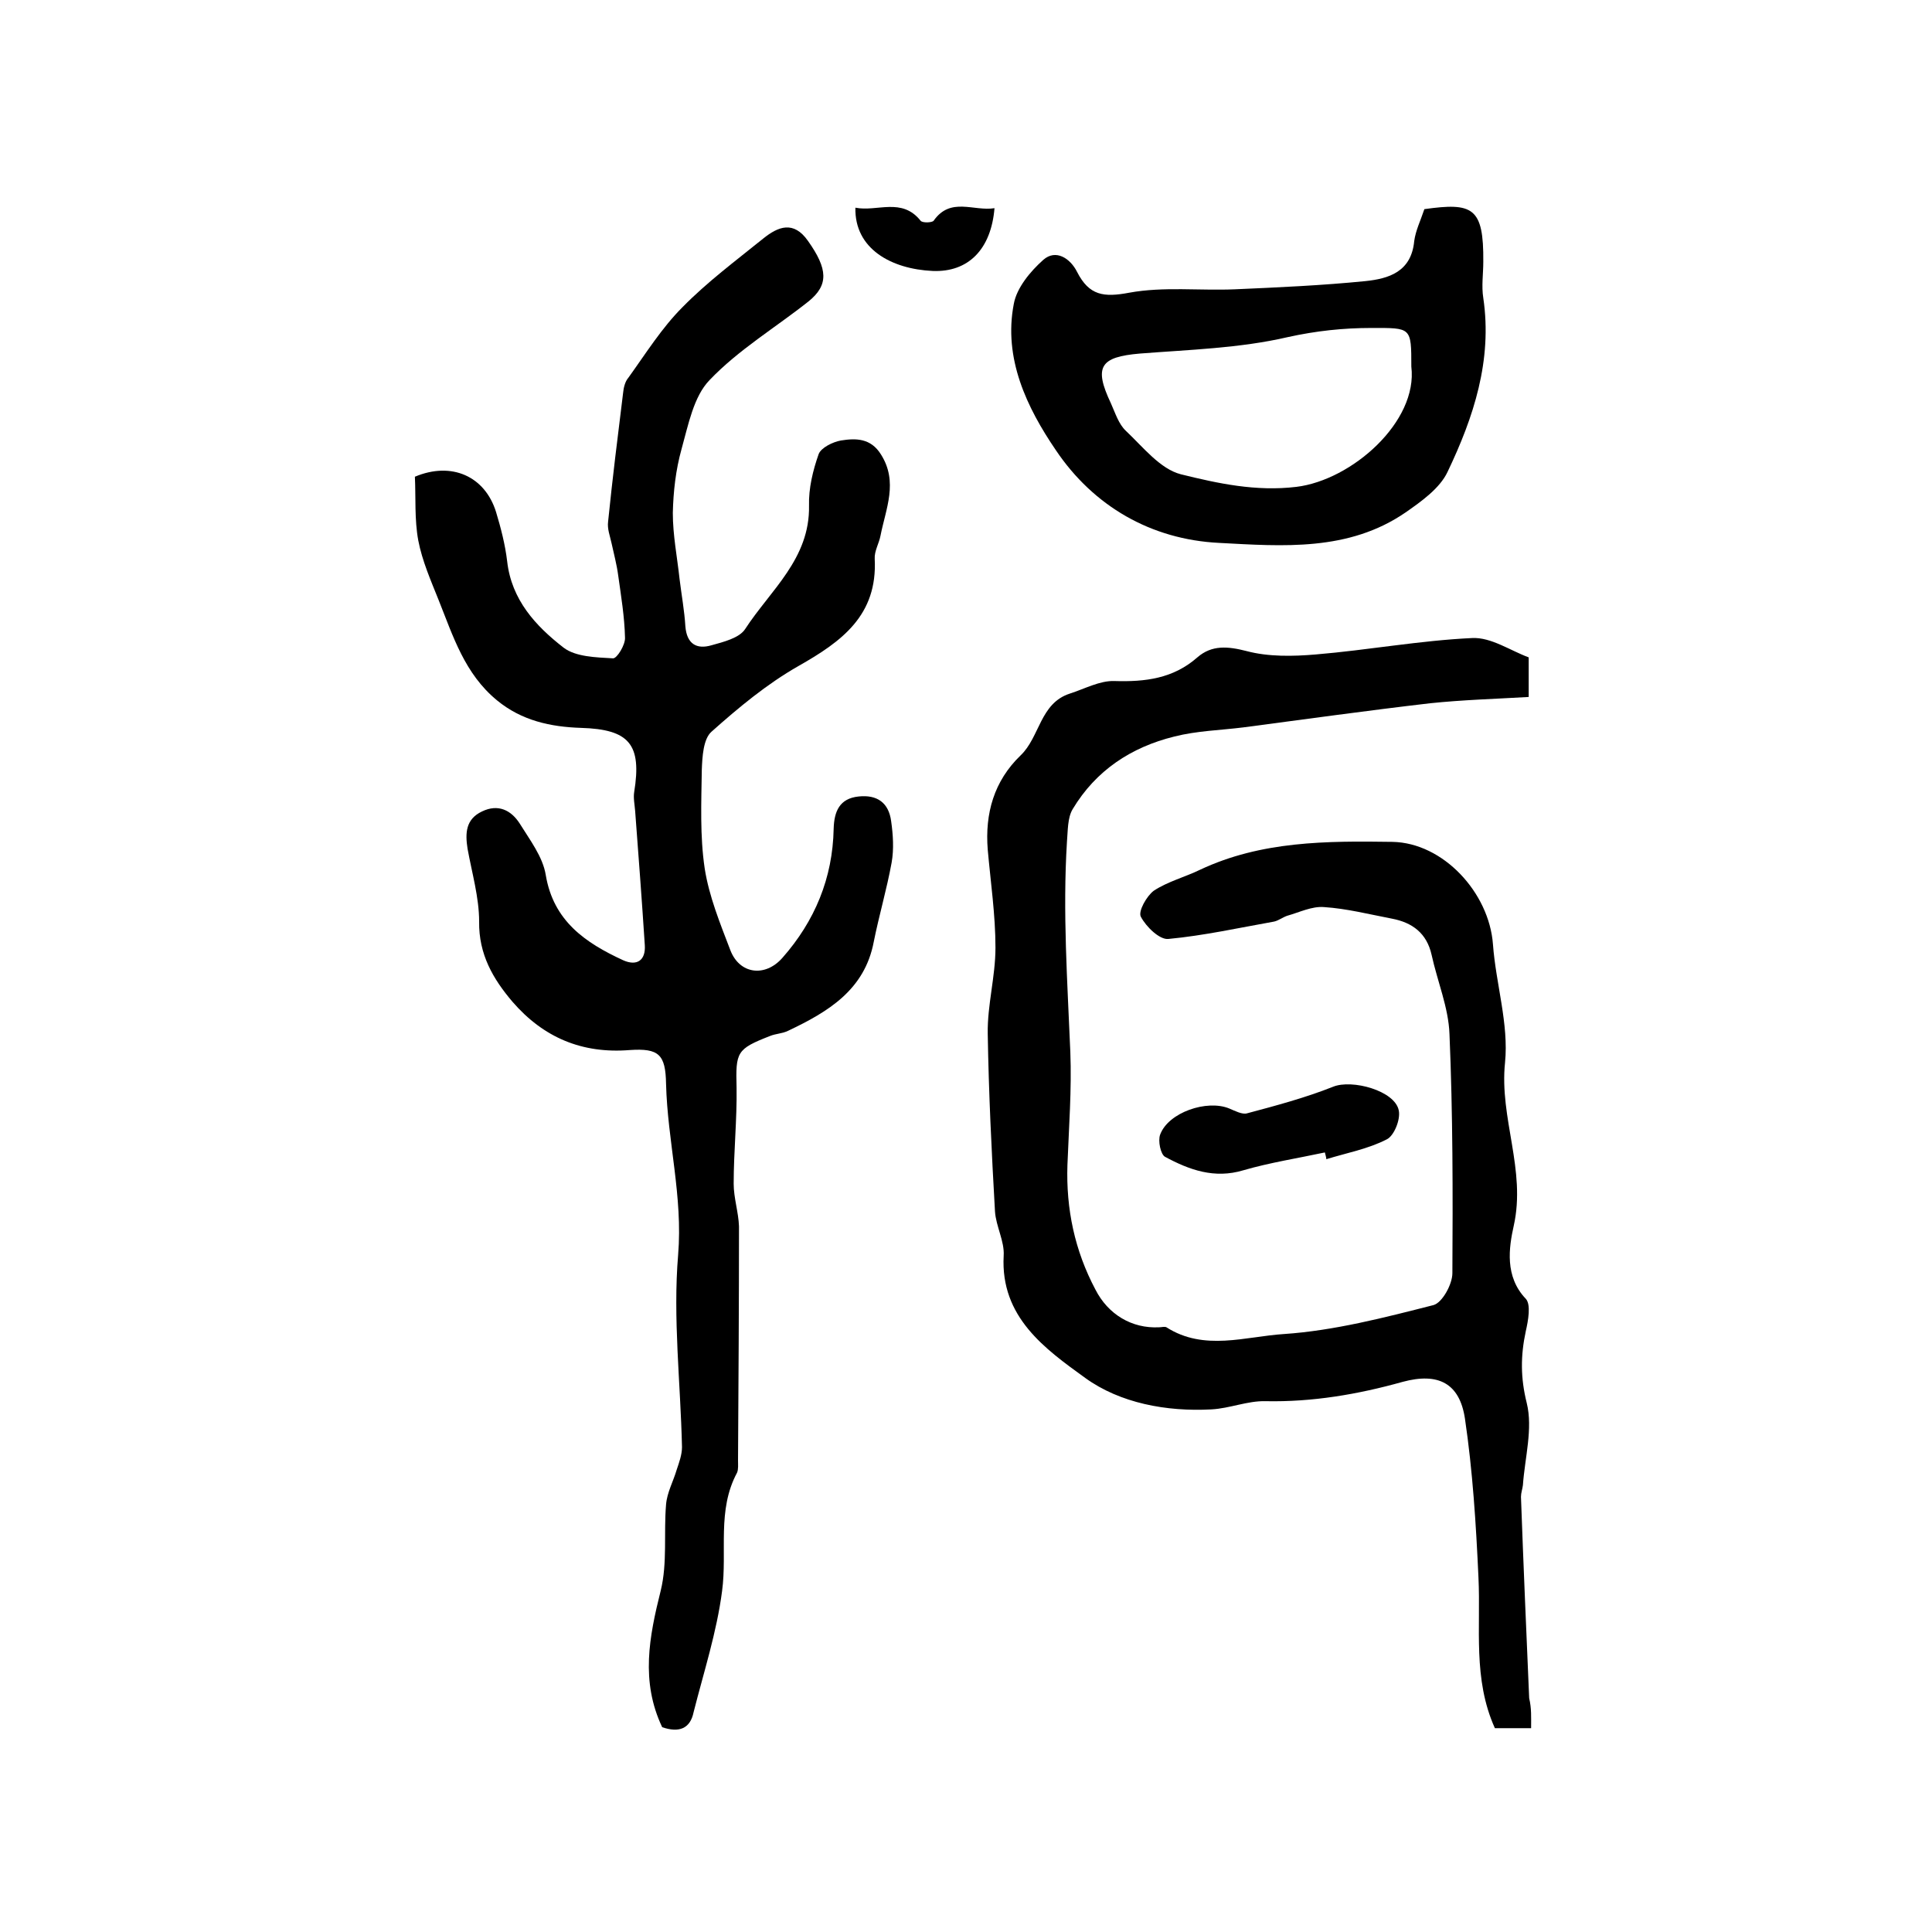<?xml version="1.0" encoding="utf-8"?>
<!-- Generator: Adobe Illustrator 22.0.0, SVG Export Plug-In . SVG Version: 6.00 Build 0)  -->
<svg version="1.1" id="图层_1" xmlns="http://www.w3.org/2000/svg" xmlns:xlink="http://www.w3.org/1999/xlink" x="0px" y="0px"
	 viewBox="0 0 400 400" style="enable-background:new 0 0 400 400;" xml:space="preserve">
<style type="text/css">
	.st0{fill:#FFFFFF;}
</style>
<g>
	
	<path d="M137.1,357.6c-4.5-9.5-2.7-18.7-0.3-28.3c1.4-5.7,0.6-11.9,1.1-17.8c0.2-2.5,1.5-4.8,2.2-7.2c0.5-1.5,1.1-3.1,1.1-4.7
		c-0.3-13.3-1.9-26.7-0.8-39.8c1-12.1-2.2-23.5-2.5-35.4c-0.1-6.1-1.5-7.4-7.5-7c-9.9,0.8-17.9-2.6-24.3-10c-4-4.7-7-9.8-6.9-16.6
		c0-5-1.5-10.1-2.4-15.1c-0.5-3.2-0.4-6.1,3-7.7c3.3-1.6,6-0.3,7.8,2.5c2.1,3.4,4.8,6.9,5.4,10.7c1.6,9.5,8.2,14,16,17.6
		c2.9,1.3,4.7,0,4.5-3.1c-0.6-9.3-1.3-18.5-2-27.8c-0.1-1.3-0.4-2.7-0.2-3.9c1.6-9.9-1-13-11-13.3c-6.3-0.2-12.3-1.5-17.4-5.7
		c-6.7-5.5-9.1-13.3-12.1-20.8c-1.6-4-3.4-8.1-4.2-12.3c-0.8-4.3-0.5-8.9-0.7-13.2c7.6-3.2,14.5-0.1,16.8,7.3
		c1,3.3,1.9,6.8,2.3,10.2c0.9,8,5.9,13.4,11.7,17.9c2.5,1.9,6.7,2,10.2,2.2c0.8,0.1,2.6-2.8,2.5-4.3c-0.1-4.3-0.8-8.5-1.4-12.8
		c-0.3-2.3-0.9-4.5-1.4-6.8c-0.3-1.4-0.9-2.9-0.7-4.4c0.9-8.9,2-17.7,3.1-26.6c0.1-1.1,0.4-2.4,1.1-3.2c3.6-5,6.9-10.3,11.2-14.6
		c5.1-5.2,11-9.6,16.7-14.2c3.1-2.5,6.3-3.8,9.3,0.5c4.1,5.8,4.3,9.1,0.1,12.5c-6.8,5.4-14.5,10-20.5,16.3
		c-3.3,3.4-4.4,9.3-5.8,14.3c-1.2,4.3-1.7,8.8-1.8,13.2c0,4.6,0.9,9.1,1.4,13.7c0.4,3.3,1,6.5,1.2,9.8c0.3,3.6,2.3,4.8,5.4,3.9
		c2.5-0.7,5.8-1.5,7-3.4c5.2-8,13.4-14.5,13.2-25.5c-0.1-3.6,0.8-7.3,2-10.7c0.5-1.3,2.9-2.5,4.6-2.8c3.1-0.5,6.2-0.5,8.3,2.9
		c3.6,5.7,1,11.2-0.1,16.8c-0.3,1.6-1.3,3.2-1.2,4.8c0.6,11.7-6.8,17.1-15.8,22.2c-6.5,3.7-12.4,8.6-18,13.6c-1.7,1.5-1.9,5.2-2,7.9
		c-0.1,6.8-0.4,13.7,0.6,20.4c0.9,5.8,3.2,11.4,5.3,16.9c1.9,5,7.2,5.7,10.8,1.6c6.7-7.6,10.4-16.5,10.6-26.7
		c0.1-3.6,1.2-6.3,5.2-6.7c3.8-0.4,6.2,1.3,6.7,5.1c0.4,2.8,0.6,5.8,0.1,8.6c-1,5.5-2.6,10.9-3.7,16.4c-1.9,10-9.5,14.5-17.7,18.4
		c-1.2,0.6-2.6,0.6-3.8,1.1c-6.9,2.7-7.1,3.3-6.9,10.7c0.1,6.6-0.6,13.2-0.6,19.9c0,2.9,1,5.9,1.1,8.8c0,16.2-0.1,32.3-0.2,48.5
		c0,0.8,0.1,1.8-0.2,2.5c-4.2,7.8-2,16.3-3.1,24.5c-1.1,8.5-3.8,16.8-5.9,25.1C142.9,357.9,140.6,358.8,137.1,357.6z"/>
	<path d="M317,357.8c-3.1,0-5.4,0-7.5,0c-4.6-10.2-2.9-20.8-3.4-31.2c-0.5-11-1.2-22.1-2.8-32.9c-1.1-7.3-5.5-9.6-12.9-7.6
		c-9.3,2.6-18.7,4.2-28.4,4c-3.7-0.1-7.4,1.5-11.2,1.7c-9.3,0.5-18.9-1.3-26.1-6.5c-8.3-6-17.6-12.6-16.9-25.3
		c0.2-3-1.6-6.1-1.8-9.2c-0.7-12.3-1.3-24.5-1.5-36.8c-0.1-5.9,1.6-11.8,1.6-17.8c0-6.8-1-13.5-1.6-20.3c-0.6-7.5,1.3-14.2,6.8-19.5
		c4-3.8,4-10.8,10.2-12.8c3.1-1,6.2-2.7,9.2-2.6c6.4,0.2,12.2-0.5,17.2-4.9c3-2.6,6.3-2.3,10.2-1.3c4.5,1.2,9.6,1.1,14.3,0.7
		c10.8-0.9,21.6-2.9,32.4-3.4c3.9-0.2,7.9,2.6,11.7,4c0,2.9,0,5.4,0,8.2c-6.9,0.4-13.7,0.6-20.4,1.3c-12.9,1.5-25.8,3.3-38.7,5
		c-4.8,0.6-9.6,0.7-14.3,1.9c-8.9,2.2-16.2,7-21,15c-1.1,1.8-1,4.5-1.2,6.8c-0.9,14.5,0.1,29,0.7,43.5c0.3,7.8-0.3,15.6-0.6,23.4
		c-0.3,9.1,1.5,17.7,5.8,25.8c2.6,5.1,7.5,8.1,13.2,7.8c0.5,0,1.1-0.2,1.5,0c7.8,5,16.4,1.9,24.3,1.4c10.4-0.7,20.8-3.4,31-6
		c1.8-0.5,3.9-4.3,3.9-6.6c0.1-16.5,0.1-33-0.6-49.5c-0.2-5.5-2.5-10.9-3.7-16.4c-1-4.5-4-6.7-8.2-7.5c-4.7-0.9-9.4-2.1-14.1-2.4
		c-2.5-0.2-5.1,1.1-7.6,1.8c-0.9,0.3-1.8,1-2.7,1.2c-7.3,1.3-14.5,2.9-21.9,3.6c-1.8,0.2-4.6-2.5-5.7-4.6c-0.6-1.1,1.2-4.3,2.7-5.4
		c2.9-1.9,6.4-2.8,9.5-4.3c12.7-6,26.3-6,39.9-5.8c10.5,0.2,20,10.5,20.8,21.2c0.6,8.2,3.3,16.5,2.5,24.5
		c-1.2,11.5,4.4,22.2,1.8,33.8c-1,4.5-1.9,10.5,2.5,15.1c1.1,1.2,0.5,4.5,0,6.7c-1.1,5.1-1.1,9.7,0.2,14.9c1.3,5.3-0.4,11.3-0.8,17
		c-0.1,0.8-0.4,1.6-0.4,2.4c0.5,13.9,1.1,27.8,1.7,41.7C317.1,353.7,317,355.5,317,357.8z"/>
	<path d="M294.9,43.3c10-1.4,12.3-0.4,12.2,10.9c0,2.5-0.4,5,0,7.5c1.9,12.9-2,24.7-7.4,36c-1.6,3.4-5.4,6.1-8.7,8.4
		c-11.8,8.1-25.4,7-38.6,6.3c-14.1-0.7-26-7.6-33.8-19.2c-6-8.8-10.9-19-8.7-30.3c0.6-3.3,3.4-6.7,6.1-9.1c2.6-2.3,5.6-0.3,7,2.5
		c2.5,4.9,5.5,5.3,10.8,4.3c7.1-1.3,14.5-0.4,21.8-0.7c9.1-0.4,18.1-0.8,27.1-1.7c4.8-0.5,9.5-1.9,10.1-8.3
		C293.1,47.7,294.1,45.7,294.9,43.3z M292.2,75.9c0-8.2,0-8-8.2-8c-5.9,0-11.5,0.6-17.4,1.9c-9.9,2.3-20.4,2.6-30.6,3.4
		c-8.2,0.7-9.6,2.7-6,10.3c0.9,2,1.6,4.3,3.1,5.7c3.6,3.4,7.1,7.9,11.4,9c7.7,1.9,15.5,3.6,23.9,2.6
		C279.9,99.4,293.6,87.3,292.2,75.9z"/>
	<path d="M274.3,238.6c-5.6,1.2-11.4,2.1-16.9,3.7c-6,1.8-11.2-0.1-16.2-2.8c-0.9-0.5-1.5-3.3-1-4.6c1.7-4.6,9.7-7.3,14.3-5.4
		c1.2,0.5,2.7,1.3,3.7,1c6-1.6,12-3.2,17.8-5.5c3.9-1.6,12.8,0.8,13.6,4.9c0.4,1.9-1,5.3-2.5,6c-3.9,2-8.3,2.8-12.5,4.1
		C274.6,239.6,274.4,239.1,274.3,238.6z"/>
	<path d="M205.9,43.1c-0.7,8.5-5.4,13.3-12.8,13c-8.6-0.4-16.2-4.6-16-13.1c4.5,0.9,9.6-2.2,13.5,2.7c0.4,0.5,2.4,0.4,2.7,0
		C196.8,40.7,201.6,43.8,205.9,43.1z"/>
	
</g>
</svg>
